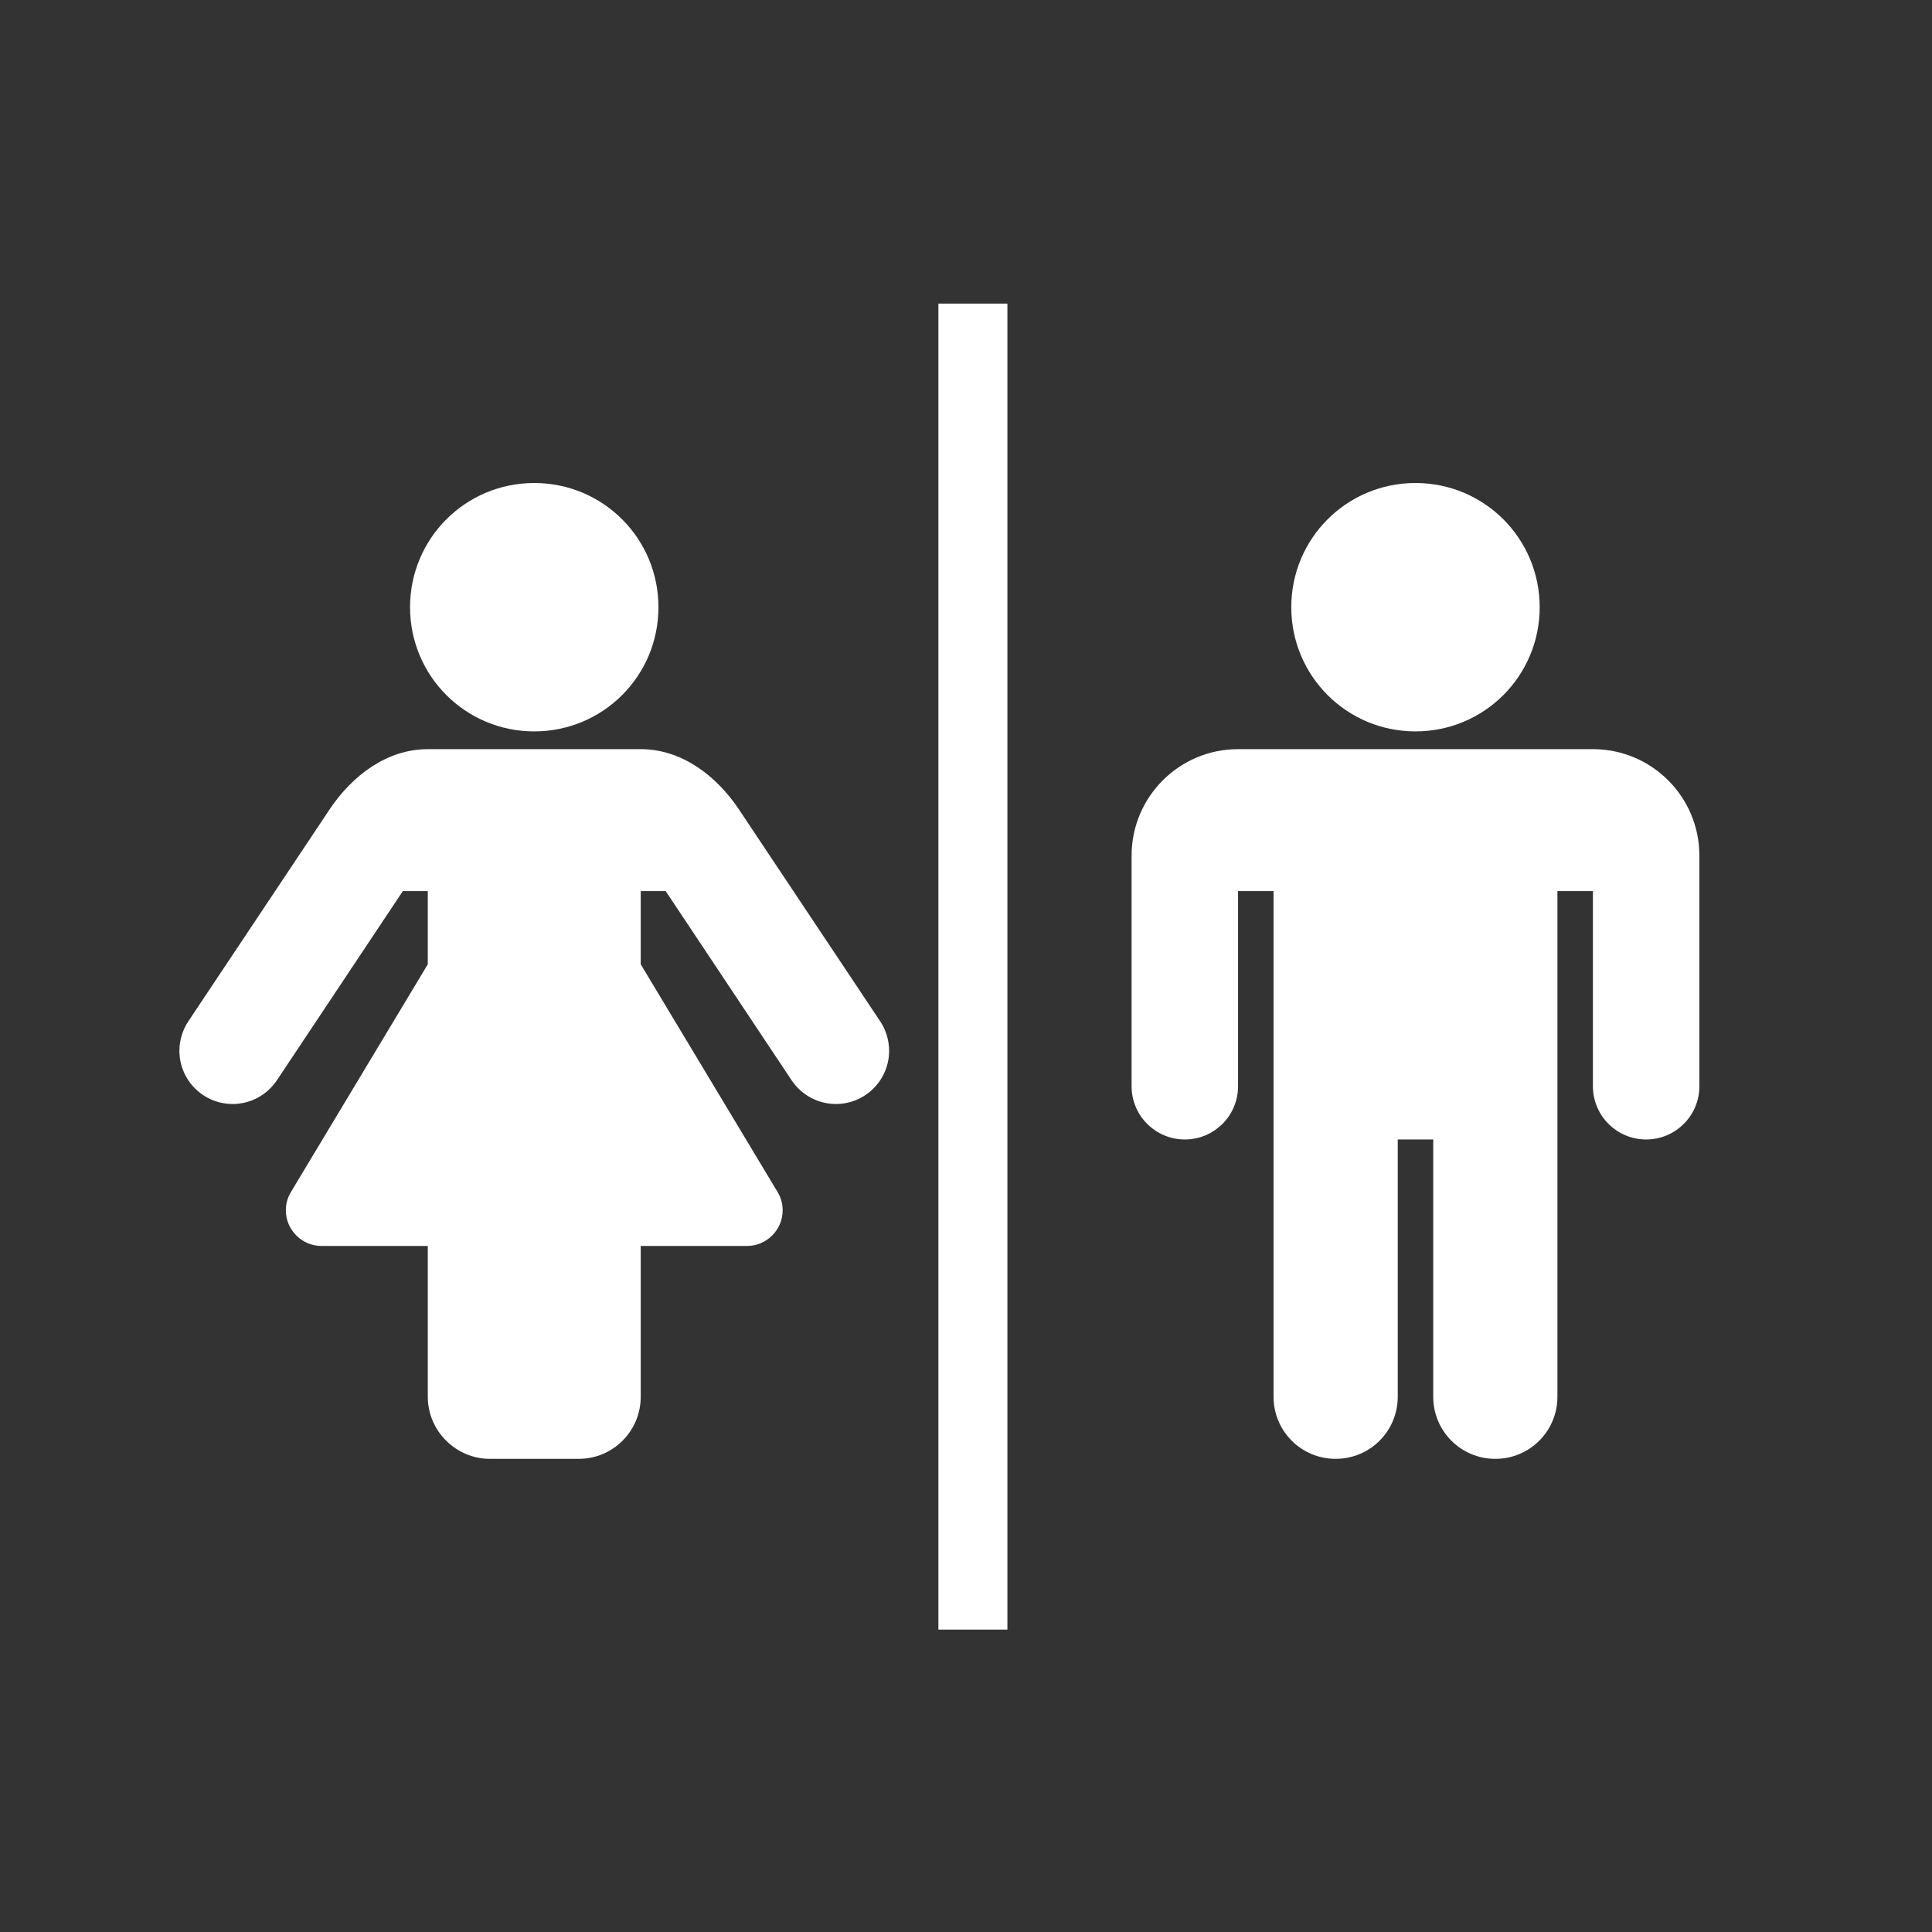 <?xml version="1.0" encoding="UTF-8" standalone="no"?>
<svg width="140px" height="140px" viewBox="0 0 140 140" version="1.1" xmlns="http://www.w3.org/2000/svg" xmlns:xlink="http://www.w3.org/1999/xlink">
    <rect x="0" y="0" width="140" height="140" fill="#333333" stroke="none"/>
    <!-- Generator: Sketch 48.2 (47327) - http://www.bohemiancoding.com/sketch -->
    <title>uxb_unisex</title>
    <desc>Created with Sketch.</desc>
    <defs></defs>
    <g id="artwork-icons" stroke="none" stroke-width="1" fill="none" fill-rule="evenodd">
        <g id="uxb_unisex">
            <g id="background-grey"></g>
            <path d="M70.5,24.5 L70.5,115.588" id="Line" stroke="#FFFFFF" stroke-width="5" stroke-linecap="square"></path>
            <path d="M64.429,76.143 C64.429,75.38 64.188,74.616 63.786,74.013 L53.5,58.585 C51.893,56.214 49.402,54.286 46.429,54.286 L31,54.286 C28.027,54.286 25.536,56.214 23.929,58.585 L13.643,74.013 C13.241,74.616 13,75.38 13,76.143 C13,78.272 14.728,80 16.857,80 C18.143,80 19.348,79.357 20.071,78.272 L29.192,64.571 L31,64.571 L31,69.875 L21.076,86.388 C20.835,86.79 20.714,87.232 20.714,87.714 C20.714,89.121 21.879,90.286 23.286,90.286 L31,90.286 L31,101.214 C31,103.705 33.049,105.714 35.5,105.714 L41.929,105.714 C44.42,105.714 46.429,103.705 46.429,101.214 L46.429,90.286 L54.143,90.286 C55.549,90.286 56.714,89.121 56.714,87.714 C56.714,87.232 56.594,86.79 56.353,86.388 L46.429,69.875 L46.429,64.571 L48.237,64.571 L57.357,78.272 C58.08,79.357 59.286,80 60.571,80 C62.701,80 64.429,78.272 64.429,76.143 Z M47.714,44 C47.714,39.018 43.696,35 38.714,35 C33.732,35 29.714,39.018 29.714,44 C29.714,48.982 33.732,53 38.714,53 C43.696,53 47.714,48.982 47.714,44 Z" id="" fill="#FFFFFF"></path>
            <path d="M123.143,62 C123.143,57.741 119.688,54.286 115.429,54.286 L89.714,54.286 C85.455,54.286 82,57.741 82,62 L82,78.714 C82,80.844 83.728,82.571 85.857,82.571 C87.987,82.571 89.714,80.844 89.714,78.714 L89.714,64.571 L92.286,64.571 L92.286,101.214 C92.286,103.705 94.295,105.714 96.786,105.714 C99.277,105.714 101.286,103.705 101.286,101.214 L101.286,82.571 L103.857,82.571 L103.857,101.214 C103.857,103.705 105.866,105.714 108.357,105.714 C110.848,105.714 112.857,103.705 112.857,101.214 L112.857,64.571 L115.429,64.571 L115.429,78.714 C115.429,80.844 117.156,82.571 119.286,82.571 C121.415,82.571 123.143,80.844 123.143,78.714 L123.143,62 Z M111.571,44 C111.571,39.018 107.554,35 102.571,35 C97.589,35 93.571,39.018 93.571,44 C93.571,48.982 97.589,53 102.571,53 C107.554,53 111.571,48.982 111.571,44 Z" id="" fill="#FFFFFF"></path>
        </g>
    </g>
</svg>